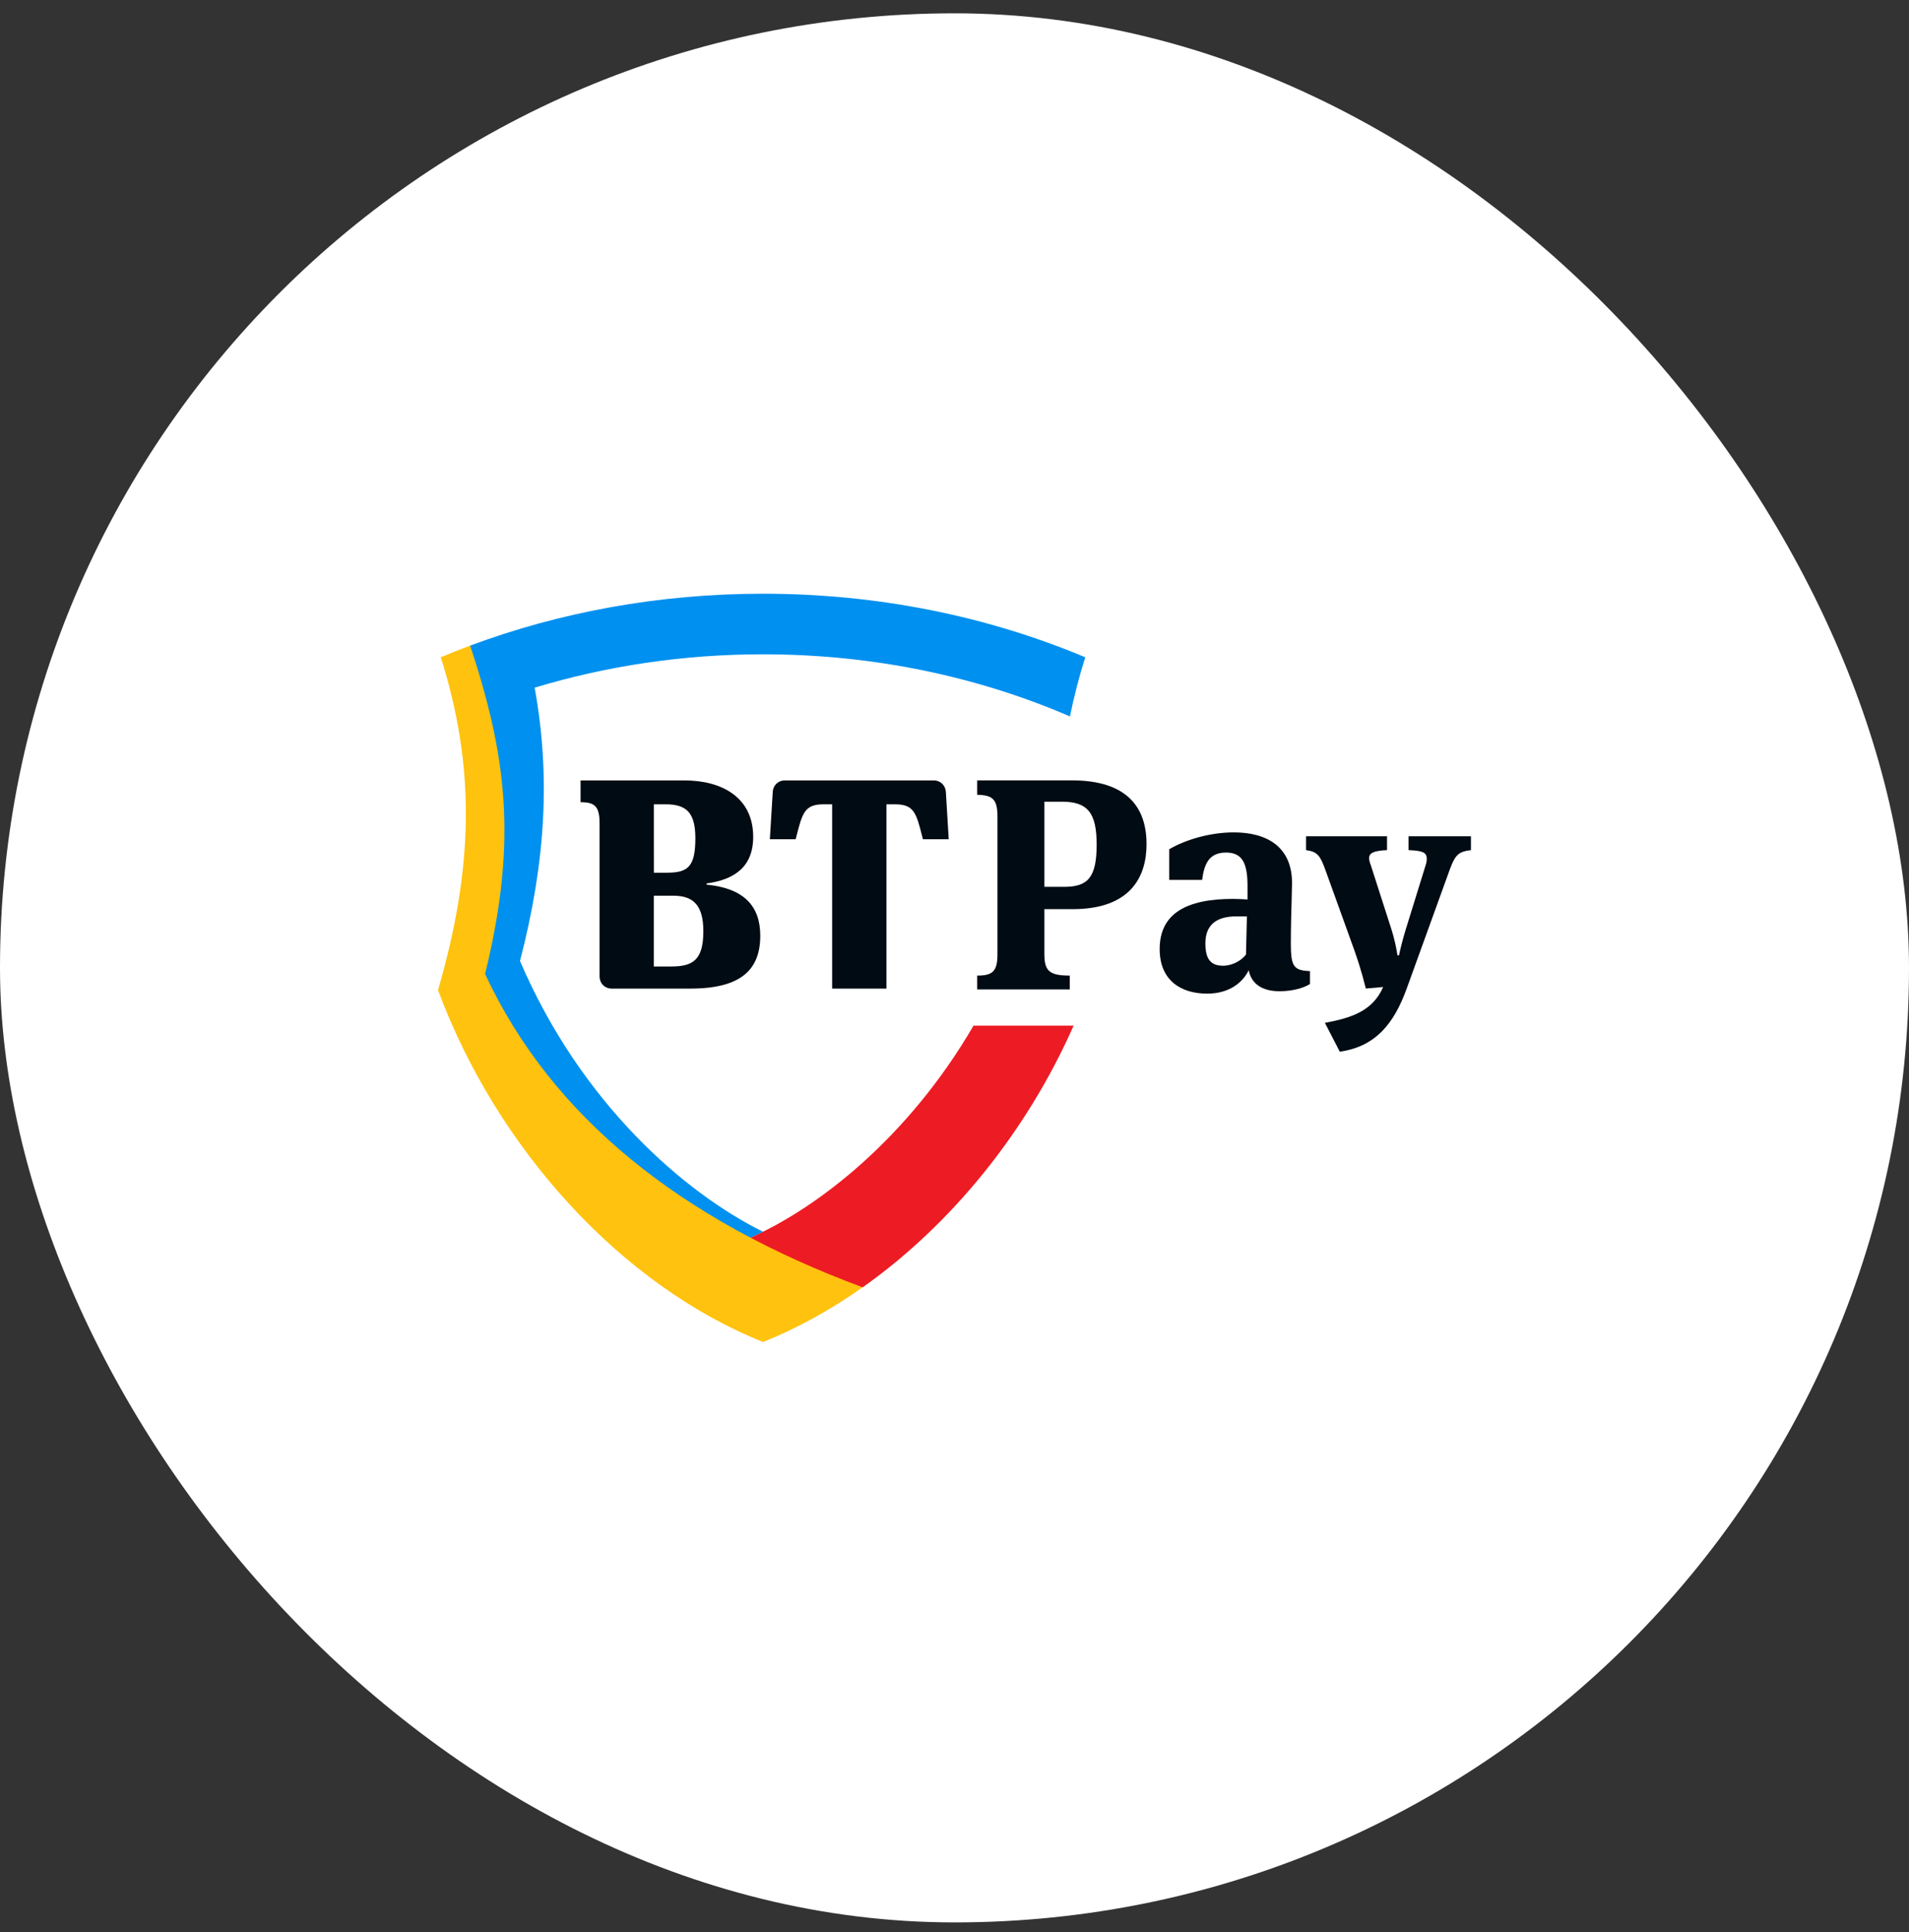 <svg width="82" height="83" viewBox="0 0 82 83" fill="none" xmlns="http://www.w3.org/2000/svg">
<rect x="0" y="0" width="82" height="83" fill="#333333" stroke="none"/>
<rect y="0.572" width="82" height="82" rx="41" fill="white"/>
<path d="M41.817 44.054C39.011 48.876 35.122 51.886 32.232 53.159L32.205 53.666L36.211 55.437L37.055 55.294C40.876 52.596 44.112 48.59 46.116 44.055L41.817 44.054Z" fill="#ED1C24"/>
<path d="M32.776 25.502C28.296 25.502 24.039 26.298 20.197 27.73L20.059 27.99C20.93 30.515 21.284 32.425 21.413 34.346C21.566 36.628 21.318 38.99 20.632 41.782L20.614 41.856L20.645 41.924C21.006 42.7 21.412 43.454 21.861 44.182C22.31 44.908 22.8 45.607 23.329 46.275C23.864 46.95 24.435 47.594 25.041 48.205C25.659 48.828 26.308 49.418 26.987 49.972C27.669 50.53 28.401 51.073 29.163 51.583C29.918 52.09 30.724 52.578 31.559 53.038C31.703 53.117 31.848 53.195 31.994 53.274L32.227 53.266L32.232 53.16C32.41 53.081 32.591 52.997 32.776 52.906C29.416 51.244 24.965 47.404 22.336 41.277C23.447 36.994 23.648 33.302 22.966 29.538C26.024 28.611 29.329 28.104 32.776 28.104C37.532 28.104 42.019 29.069 45.959 30.772C46.133 29.914 46.353 29.066 46.617 28.232C42.453 26.484 37.753 25.502 32.776 25.502Z" fill="#0090EF"/>
<path d="M37.054 55.293C29.317 52.428 23.707 48.017 20.837 41.833C22.268 36.008 21.716 32.358 20.197 27.73C19.77 27.889 19.35 28.056 18.935 28.23C20.42 32.945 20.356 37.222 18.815 42.527C21.342 49.336 26.679 55.2 32.776 57.643C34.257 57.049 35.692 56.254 37.054 55.293Z" fill="#FFC20E"/>
<path fill-rule="evenodd" clip-rule="evenodd" d="M30.352 37.946V37.998C31.945 38.151 32.658 38.909 32.657 40.191C32.657 41.617 31.868 42.462 29.664 42.462H26.263C26.128 42.462 25.998 42.408 25.903 42.312C25.807 42.215 25.754 42.085 25.754 41.949V35.355C25.754 34.624 25.537 34.457 24.938 34.457V33.521H29.397C31.028 33.521 32.353 34.265 32.353 35.945C32.353 37.279 31.486 37.792 30.352 37.946ZM28.595 34.547H28.086L28.087 37.485H28.646C29.538 37.485 29.869 37.241 29.869 36.01C29.869 34.919 29.5 34.547 28.595 34.547ZM28.085 41.513H28.836C29.767 41.513 30.212 41.23 30.212 39.999C30.212 38.909 29.804 38.473 28.926 38.473H28.085V41.513Z" fill="#000B13"/>
<path d="M40.752 36.048L40.628 34.002H40.627C40.61 33.732 40.388 33.521 40.119 33.521H33.702C33.432 33.521 33.21 33.732 33.194 34.003L33.069 36.048H34.178L34.201 35.956C34.463 34.923 34.558 34.547 35.376 34.547H35.744V42.462H38.076V34.547H38.445C39.263 34.547 39.359 34.924 39.621 35.959L39.643 36.048H40.752Z" fill="#000B13"/>
<path fill-rule="evenodd" clip-rule="evenodd" d="M45.795 41.901C45.052 41.877 44.86 41.664 44.86 40.974V39.05H46.079C48.543 39.05 49.249 37.68 49.249 36.259C49.249 34.385 48.081 33.519 46.053 33.519H41.973V34.139C42.64 34.151 42.845 34.332 42.845 35.068V40.986C42.845 41.723 42.64 41.904 41.973 41.904V42.498H45.951V41.904C45.897 41.904 45.845 41.903 45.795 41.901ZM47.106 36.283C47.106 37.679 46.733 38.092 45.72 38.092H44.86V34.435H45.617C46.733 34.435 47.106 34.926 47.106 36.283Z" fill="#000B13"/>
<path fill-rule="evenodd" clip-rule="evenodd" d="M56.269 42.266C56.269 42.266 56.269 42.266 56.269 42.266V41.711C56.184 41.707 56.107 41.702 56.038 41.693C55.555 41.633 55.447 41.408 55.447 40.561C55.447 39.814 55.468 39.108 55.483 38.594C55.492 38.298 55.498 38.066 55.498 37.925C55.498 36.412 54.472 35.753 52.996 35.753C51.956 35.753 50.904 36.076 50.224 36.477V37.795H51.636C51.726 37.11 51.931 36.619 52.663 36.619C53.341 36.619 53.586 37.046 53.586 38.041V38.635C53.418 38.622 53.124 38.609 52.97 38.609C50.955 38.609 49.813 39.242 49.813 40.767C49.813 42.098 50.712 42.679 51.853 42.679C52.867 42.679 53.419 42.137 53.637 41.671C53.74 42.214 54.164 42.576 54.959 42.576C55.524 42.576 55.999 42.435 56.269 42.266ZM51.776 40.523C51.776 39.735 52.238 39.36 53.111 39.36L53.56 39.36L53.521 41.002C53.291 41.3 52.88 41.481 52.546 41.481C52.058 41.481 51.776 41.26 51.776 40.523Z" fill="#000B13"/>
<path d="M59.412 42.395C58.964 43.429 58.039 43.726 56.91 43.933L57.55 45.173C59.078 44.954 59.873 43.984 60.425 42.459L62.286 37.316C62.517 36.696 62.671 36.579 63.184 36.515V35.921H60.503V36.515C61.093 36.541 61.286 36.605 61.286 36.89C61.285 36.987 61.267 37.083 61.234 37.174L60.362 39.991C60.221 40.456 60.118 40.908 60.093 41.038H60.028C59.971 40.661 59.885 40.29 59.771 39.926L58.886 37.174C58.835 37.045 58.809 36.941 58.809 36.864C58.809 36.644 58.988 36.541 59.579 36.515V35.921H56.101V36.516C56.576 36.58 56.704 36.736 56.923 37.343L57.911 40.082C58.347 41.258 58.5 41.788 58.668 42.46L59.412 42.395Z" fill="#000B13"/>
</svg>
